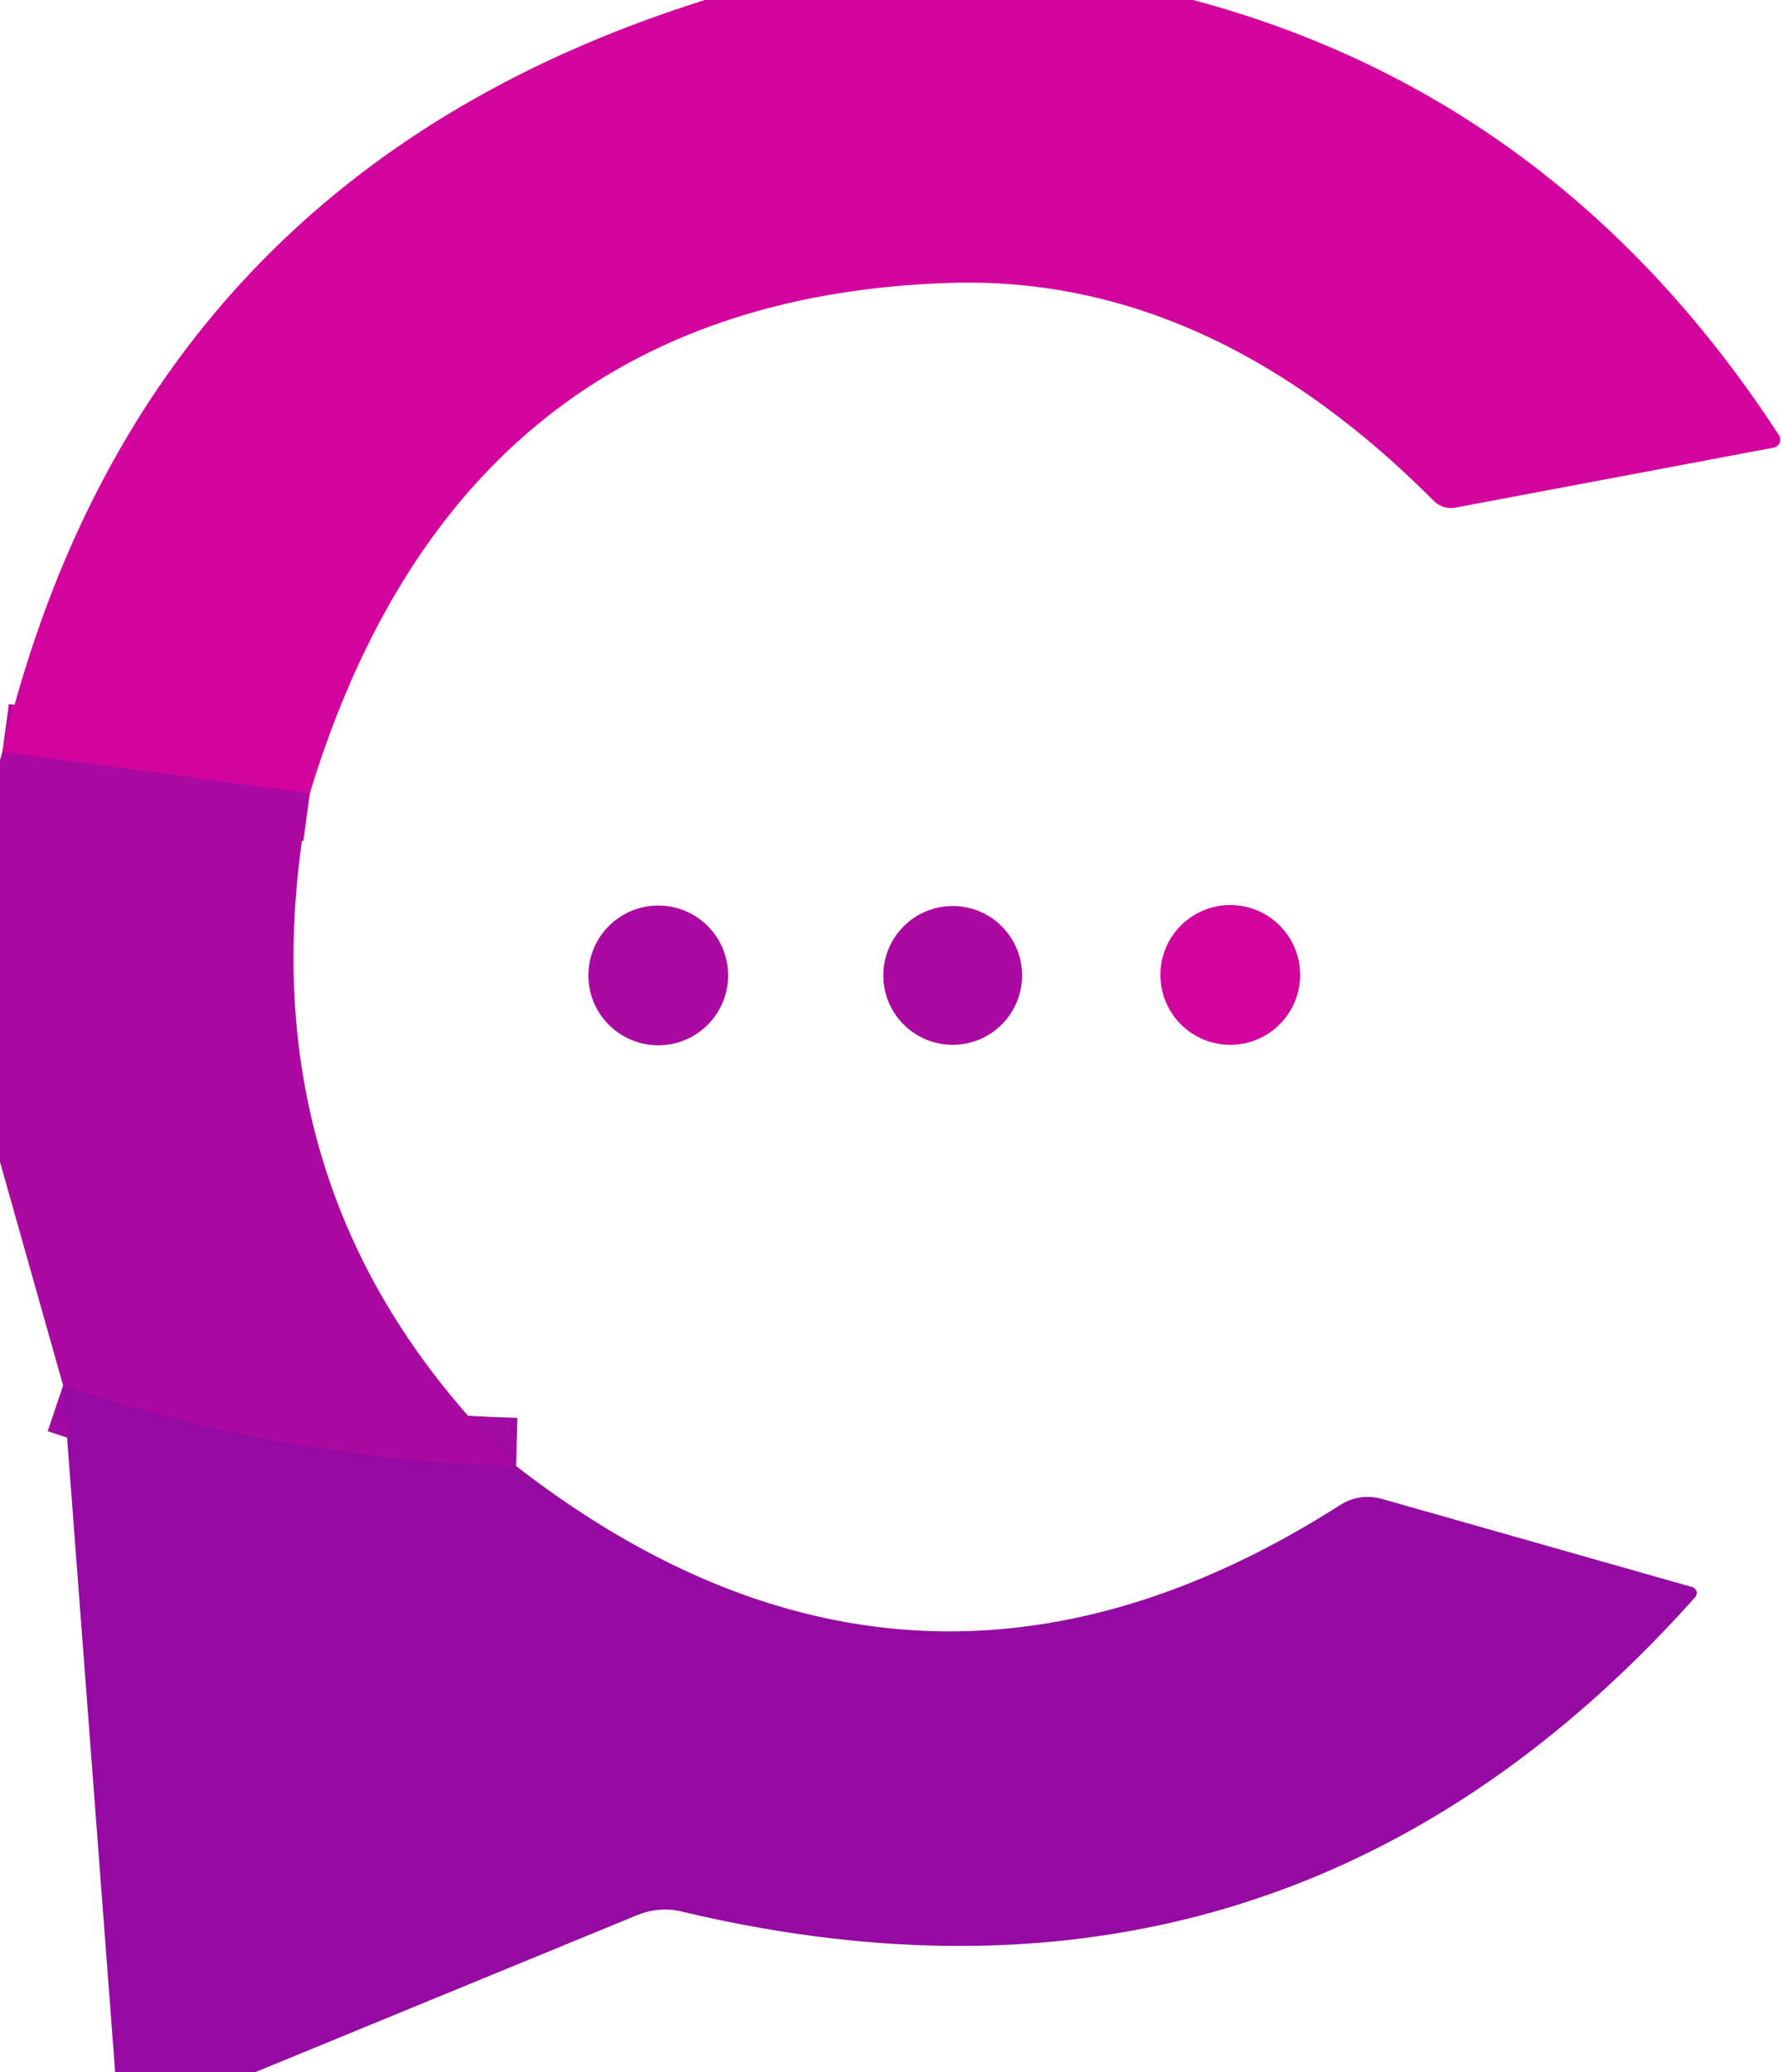 <?xml version="1.0" encoding="UTF-8" standalone="no"?>
<!DOCTYPE svg PUBLIC "-//W3C//DTD SVG 1.1//EN" "http://www.w3.org/Graphics/SVG/1.1/DTD/svg11.dtd">
<svg xmlns="http://www.w3.org/2000/svg" version="1.1" viewBox="0.00 0.00 37.00 43.00">
<g stroke-width="2.00" fill="none" stroke-linecap="butt">
<path stroke="#bf079f" vector-effect="non-scaling-stroke" d="
  M 6.43 16.46
  L 0.05 15.60"
/>
<path stroke="#a00aa2" vector-effect="non-scaling-stroke" d="
  M 10.71 30.42
  Q 5.87 30.29 1.31 28.75"
/>
</g>
<path fill="#d3049d" d="
  M 24.76 0.00
  Q 32.35 2.03 36.91 9.02
  A 0.17 0.17 0.0 0 1 36.80 9.29
  L 30.22 10.53
  A 0.52 0.51 61.9 0 1 29.74 10.38
  Q 25.08 5.71 19.74 5.87
  Q 9.56 6.18 6.43 16.46
  L 0.05 15.60
  Q 2.91 3.68 14.63 0.00
  L 24.76 0.00
  Z"
/>
<path fill="#ab09a1" d="
  M 0.05 15.60
  L 6.43 16.46
  Q 4.84 24.75 10.71 30.42
  Q 5.87 30.29 1.31 28.75
  L 0.00 24.11
  L 0.00 15.77
  Q 0.03 15.68 0.05 15.60
  Z"
/>
<circle fill="#ab09a1" cx="13.66" cy="20.24" r="1.45"/>
<circle fill="#ab09a1" cx="19.77" cy="20.24" r="1.44"/>
<circle fill="#d3049d" cx="25.53" cy="20.23" r="1.45"/>
<path fill="#940aa2" d="
  M 10.71 30.42
  Q 19.00 36.85 27.81 31.23
  Q 28.21 30.98 28.67 31.10
  L 35.11 32.93
  A 0.13 0.13 0.0 0 1 35.17 33.15
  Q 26.69 42.64 14.17 39.67
  Q 13.69 39.55 13.22 39.74
  L 5.29 43.00
  L 2.39 43.00
  L 1.31 28.75
  Q 5.87 30.29 10.71 30.42
  Z"
/>
</svg>
